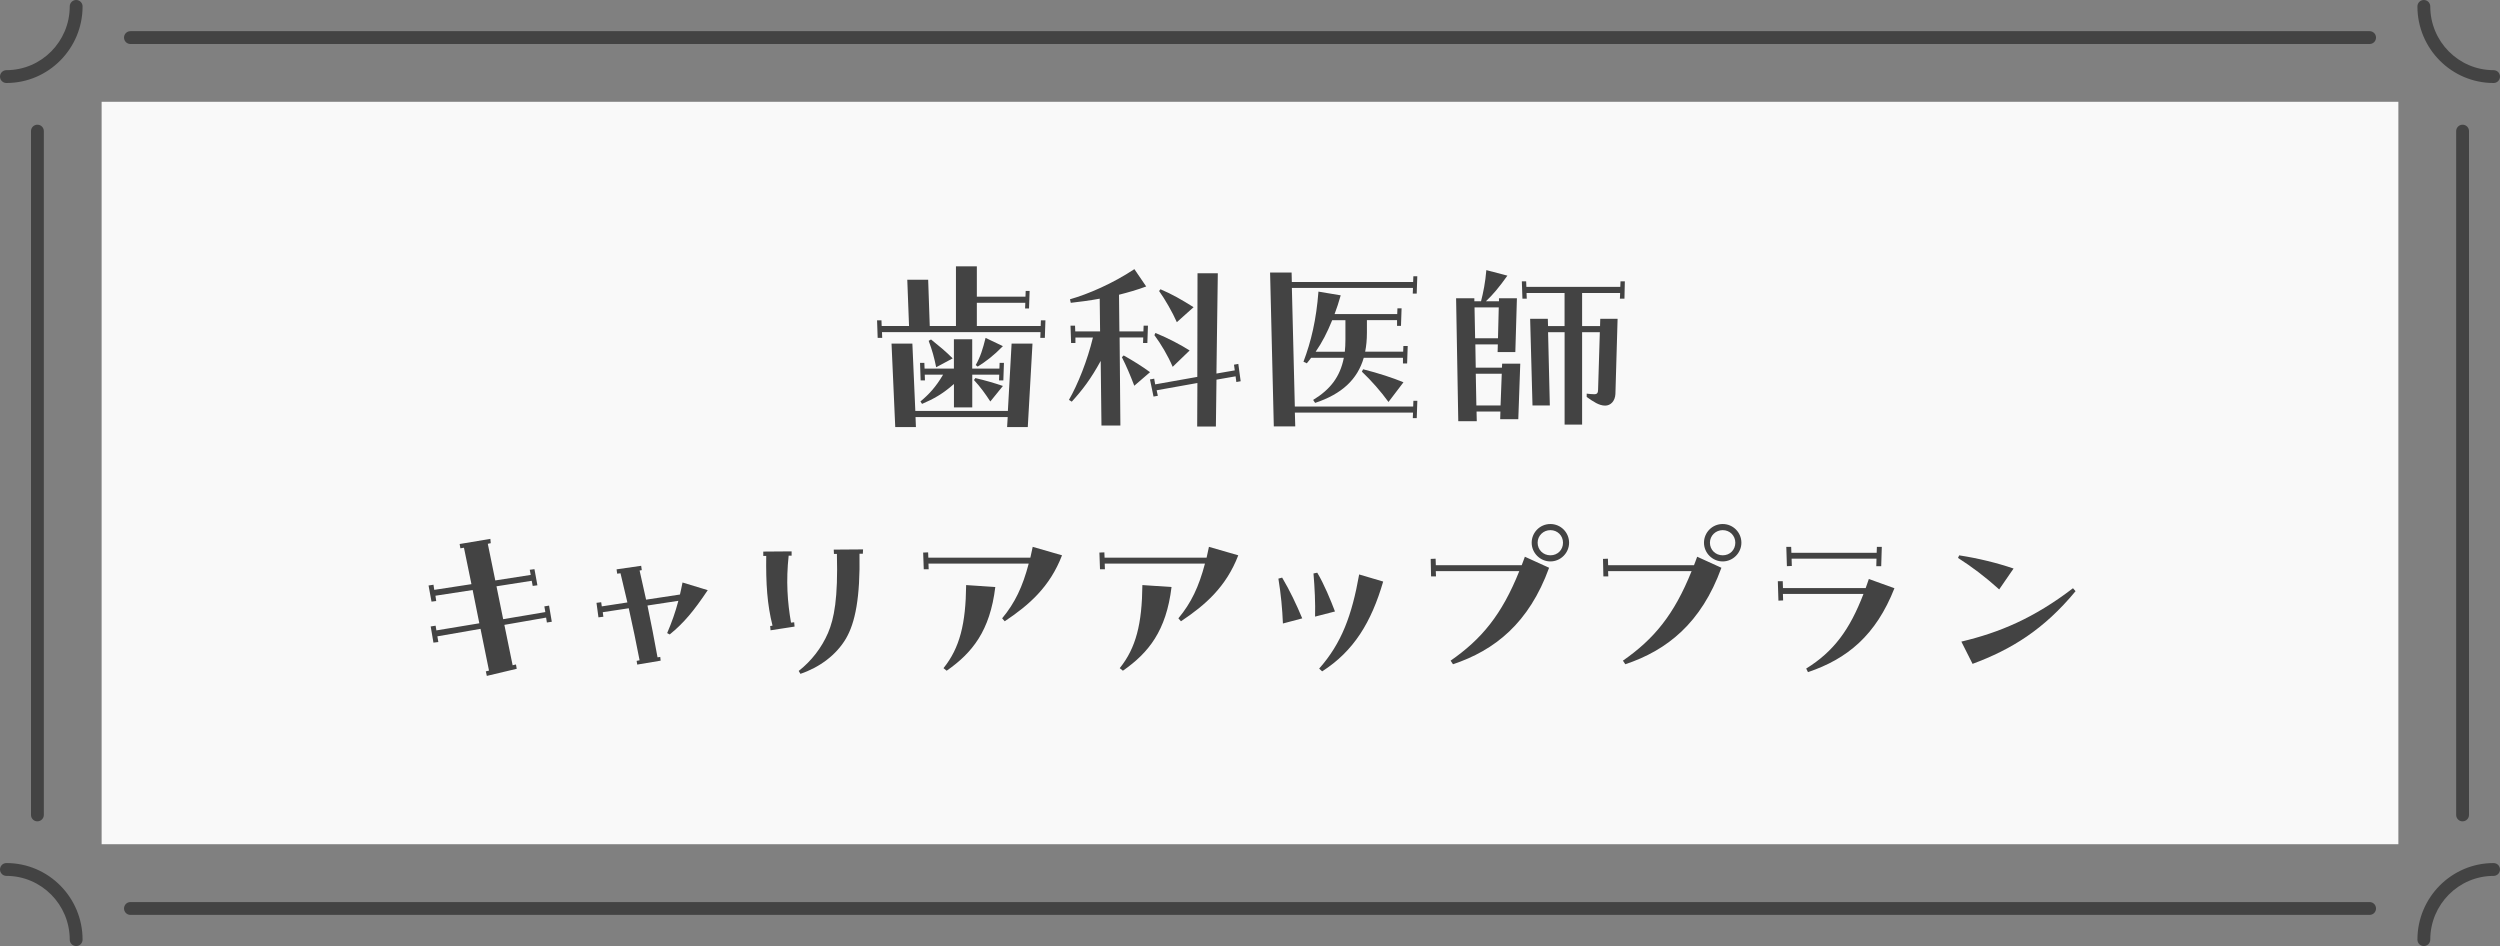 <svg xmlns="http://www.w3.org/2000/svg" id="_&#x30EC;&#x30A4;&#x30E4;&#x30FC;_2" width="584" height="221" viewBox="0 0 584 221"><rect x="0" y="0" width="584" height="221" fill="#808080" stroke="none"/><g id="main"><rect x="23.74" y="23.78" width="536.52" height="173.43" style="fill:#fff; opacity:.95;"></rect><path d="m575.26,191.87c-.83,0-1.5-.67-1.5-1.5V30.63c0-.83.67-1.5,1.5-1.5s1.5.67,1.5,1.5v159.73c0,.83-.67,1.5-1.5,1.5Z" style="fill:#434343;"></path><path d="m553.53,10.28H30.47c-.83,0-1.5-.67-1.5-1.5s.67-1.5,1.5-1.5h523.07c.83,0,1.5.67,1.5,1.5s-.67,1.5-1.5,1.5Z" style="fill:#434343;"></path><path d="m8.74,191.87c-.83,0-1.5-.67-1.5-1.5V30.63c0-.83.67-1.5,1.5-1.5s1.5.67,1.5,1.5v159.73c0,.83-.67,1.5-1.5,1.5Z" style="fill:#434343;"></path><path d="m553.53,213.72H30.47c-.83,0-1.5-.67-1.5-1.5s.67-1.5,1.5-1.5h523.07c.83,0,1.5.67,1.5,1.5s-.67,1.5-1.5,1.5Z" style="fill:#434343;"></path><path d="m582.5,19.39c-9.81,0-17.79-8.02-17.79-17.89,0-.83.67-1.5,1.5-1.5s1.5.67,1.5,1.5c0,8.21,6.64,14.89,14.79,14.89.83,0,1.5.67,1.5,1.5s-.67,1.5-1.5,1.5Z" style="fill:#434343;"></path><path d="m1.5,19.39c-.83,0-1.5-.67-1.5-1.5s.67-1.5,1.5-1.5c8.16,0,14.79-6.68,14.79-14.89,0-.83.67-1.5,1.5-1.5s1.5.67,1.5,1.5c0,9.86-7.98,17.89-17.79,17.89Z" style="fill:#434343;"></path><path d="m566.21,221c-.83,0-1.5-.67-1.5-1.5,0-9.86,7.98-17.89,17.79-17.89.83,0,1.5.67,1.5,1.5s-.67,1.5-1.5,1.5c-8.16,0-14.79,6.68-14.79,14.89,0,.83-.67,1.5-1.5,1.5Z" style="fill:#434343;"></path><path d="m17.79,221c-.83,0-1.5-.67-1.5-1.5,0-8.21-6.64-14.89-14.79-14.89-.83,0-1.5-.67-1.5-1.5s.67-1.5,1.5-1.5c9.81,0,17.79,8.02,17.79,17.89,0,.83-.67,1.5-1.5,1.5Z" style="fill:#434343;"></path><path d="m204.85,74.83h1.06l.05,1.33h6.39l-.41-10.81h4.88l.37,10.81h6.12v-13.94h4.88v7.08h11.36l.05-1.33h.92l-.14,4.09h-.92l.05-1.33h-11.32v5.43h14.91l.05-1.33h1.06l-.14,4.09h-1.06l.05-1.33h-37.03l.05,1.33h-1.06l-.14-4.09Zm3.4,5.43h4.88l.69,15.73h21.62l.87-15.73h4.88l-1.1,19.51h-4.83l.14-2.35h-21.53l.09,2.35h-4.83l-.87-19.51Zm6.76,13.53c1.98-1.66,3.59-3.36,5.29-6.26h-4.28l.05,1.33h-1.01l-.14-4.09h1.01l.05,1.33h6.85v-6.85h4.28v6.85h6.35l.05-1.33h1.01l-.14,4.09h-1.01l.05-1.33h-6.3v7.64h-4.28v-5.47c-2.71,2.39-4.78,3.5-7.45,4.65l-.37-.55Zm1.93-14.17l.55-.32c1.89,1.52,3.4,2.76,5.06,4.42l-3.86,2.07c-.46-2.25-.92-3.96-1.75-6.16Zm10.58,9.16l.32-.46c2.21.51,4.42,1.15,6.44,1.84l-2.94,3.63c-1.24-1.89-2.25-3.31-3.82-5.01Zm.41-3.5c1.1-1.93,1.66-3.77,2.3-6.35l4.05,1.93c-2.25,2.3-4,3.59-5.89,4.78l-.46-.37Z" style="fill:#434343;"></path><path d="m249.7,93.42c2.07-3.59,4.32-9.2,5.61-14.58h-4.09v1.29h-1.01l-.14-4.05h1.06l.05,1.33h5.8l-.09-7.64c-2.44.46-4.78.74-6.76.97l-.18-.83c4.23-1.2,9.98-3.68,15.04-7.04l2.76,4.05c-2.07.78-4.19,1.38-6.35,1.93l.09,8.56h5.61l.05-1.33h1.01l-.14,4.05h-1.01l.05-1.29h-5.52l.18,20.56h-4.42l-.18-15.09c-2.25,4.14-4.28,6.81-6.76,9.52l-.64-.41Zm12.38-9.98l.41-.41c2.35,1.33,4.28,2.53,6.16,3.91l-3.68,3.17c-.97-2.53-1.84-4.6-2.9-6.67Zm6.53,5.2l1.01-.18.23,1.33,9.84-1.75.05-24.2h4.74l-.32,23.42,4.28-.74-.18-1.33,1.01-.18.55,4.05-1.01.18-.18-1.33-4.46.78-.14,10.95h-4.37l.05-10.17-9.52,1.7.28,1.29-1.01.18-.83-4Zm1.06-10.35l.23-.51c2.99,1.2,5.98,2.81,8,4.09l-3.96,3.82c-1.1-2.58-2.76-5.38-4.28-7.41Zm1.1-10.31l.32-.41c2.71,1.15,5.01,2.48,7.73,4.19l-3.91,3.5c-1.01-2.3-2.81-5.43-4.14-7.27Z" style="fill:#434343;"></path><path d="m296.66,63.66h5.06l.05,2.21h28.34l.05-1.33h.92l-.14,4.05h-.92l.05-1.33h-28.29l.69,27.7h27.65l.05-1.33h.92l-.14,4.05h-.92l.05-1.29h-27.6l.09,3.22h-5.01l-.87-35.93Zm10.08,29.77c4-2.44,6.3-5.38,7.18-9.85h-7.64c-.32.41-.64.87-1.01,1.29l-.78-.37c1.79-4.74,2.99-9.75,3.5-16.38l5.2.87c-.46,1.61-.92,3.04-1.43,4.37h14.63l.05-1.33h.97l-.14,4.09h-.92v-1.33h-7.04v2.94c0,1.61-.14,3.08-.41,4.42h8.88l.05-1.33h1.01l-.14,4.09h-.97v-1.33h-9.16c-1.47,5.06-5.11,8.46-11.36,10.54l-.46-.69Zm7.54-18.63h-3.08c-1.15,2.85-2.39,5.25-3.86,7.36h6.81c.09-.87.14-1.84.14-2.85v-4.51Zm3.86,12.01l.28-.55c3.63.92,6.99,2.02,9.43,3.04l-3.5,4.6c-1.84-2.53-3.91-4.88-6.21-7.08Z" style="fill:#434343;"></path><path d="m340.13,69.68h4.28v.69h1.56c.51-1.98,1.01-4.42,1.24-7.27l4.92,1.29c-1.93,2.71-3.36,4.42-5.01,5.98h3.04v-.69h4.19l-.37,12.56h-4.14l.05-1.79h-5.25l.09,5.43h6.12l.05-.92h4.23l-.46,12.97h-4.23l.05-1.79h-5.57l.05,2.25h-4.32l-.51-28.71Zm9.8,9.34l.18-7.22h-5.66l.14,7.22h5.34Zm.6,15.69l.28-7.41h-6.07l.14,7.41h5.66Zm6.9-20.24h4.14l.05,1.7h3.86v-7.73h-8.88l.05,1.33h-1.01l-.14-4.05h1.01l.05,1.29h21.94l.05-1.29h1.01l-.09,4.05h-1.06l.05-1.33h-8.88v7.73h4.19l.05-1.7h4.05l-.51,17.57c-.09,1.7-1.15,2.71-2.39,2.71-1.43,0-2.76-.92-4.32-2.02v-.78c.78.09,1.24.14,1.79.14.64,0,.87-.32.87-1.06l.41-13.43h-4.14v21.58h-4.09v-21.58h-3.86l.41,17.11h-4.05l-.55-20.24Z" style="fill:#434343;"></path><path d="m100.61,146.34l1.15-.18.18,1.1,10.03-1.66-1.56-7.77-8.69,1.33.18,1.24-1.1.14-.69-3.77,1.15-.18.18,1.2,8.69-1.33-1.75-8.51-.83.14-.18-1.01,7.18-1.2.09,1.01-.69.14,1.75,8.56,8.28-1.29-.23-1.2,1.1-.14.69,3.77-1.1.14-.23-1.2-8.23,1.29,1.56,7.68,9.85-1.66-.23-1.33,1.1-.18.64,3.77-1.15.18-.18-1.15-9.75,1.7,1.93,9.43.78-.18.18,1.01-6.99,1.66-.23-1.06.74-.18-1.98-9.75-10.08,1.75.23,1.33-1.15.14-.64-3.77Z" style="fill:#434343;"></path><path d="m139.34,140.82l1.1-.14.14.97,5.98-.92c-.51-2.25-1.06-4.55-1.61-6.81l-.78.09-.14-1.01,5.75-.83.14,1.01-.51.09,1.52,6.81,7.91-1.2c.18-.87.41-1.79.6-2.81l5.89,1.79c-3.27,4.88-5.52,7.59-8.88,10.35l-.6-.32c1.1-2.58,1.89-4.79,2.62-7.54l-7.22,1.1c.83,3.96,1.61,8,2.35,12.1l.64-.09.09.87-5.47.92-.14-.87.69-.14c-.74-3.91-1.61-8-2.53-12.15l-6.07.92.14,1.06-1.15.14-.46-3.4Z" style="fill:#434343;"></path><path d="m179.91,146.24l.55-.09c-1.24-4.92-1.56-9.75-1.47-16.29h-.69v-1.01l6.62-.05v1.01h-.69c-.64,5.93-.28,10.86.55,15.64l.74-.09.09,1.01-5.61.87-.09-1.01Zm6.67,10.49c2.94-2.3,5.34-5.38,6.85-8.88,1.43-3.36,2.35-8.1,2.07-18.45h-.69l-.05-1.01,6.85-.05-.05,1.01h-.78c.18,10.26-1.01,16.15-3.17,19.83-2.25,3.82-6.16,6.72-10.63,8.23l-.41-.69Z" style="fill:#434343;"></path><path d="m215.66,129.08l1.15-.05.05,1.24h23.83c.18-.83.37-1.66.55-2.53l6.85,1.98c-2.85,7.41-7.73,11.64-13.39,15.41l-.6-.69c2.99-3.59,4.78-7.36,6.21-12.79h-23.42l.05,1.33h-1.15l-.14-3.91Zm4.74,27c3.82-4.74,5.2-10.4,5.29-19.41l6.81.46c-1.24,10.26-5.38,15.37-11.36,19.55l-.74-.6Z" style="fill:#434343;"></path><path d="m256.83,129.08l1.15-.05.05,1.24h23.83c.18-.83.37-1.66.55-2.53l6.85,1.98c-2.85,7.41-7.73,11.64-13.39,15.41l-.6-.69c2.99-3.59,4.78-7.36,6.21-12.79h-23.42l.05,1.33h-1.15l-.14-3.91Zm4.74,27c3.82-4.74,5.2-10.4,5.29-19.41l6.81.46c-1.24,10.26-5.38,15.37-11.36,19.55l-.74-.6Z" style="fill:#434343;"></path><path d="m298.64,135.16l.87-.23c1.75,2.94,3.31,6.21,4.69,9.52l-4.51,1.2c-.14-3.36-.46-6.85-1.06-10.49Zm8.19-1.2l.88-.18c1.56,2.58,3.17,6.49,4.14,9.06l-4.65,1.2c.09-3.13-.09-6.76-.37-10.08Zm1.33,22.22c5.24-5.93,7.64-12.42,9.34-21.99l5.61,1.66c-2.76,9.48-6.85,16.24-14.26,20.98l-.69-.64Z" style="fill:#434343;"></path><path d="m338.85,154.34c7.27-5.06,11.96-10.72,16.06-20.93h-19.51l.05,1.24h-1.15l-.09-4.09,1.15-.05.05,1.52h20.06c.23-.64.51-1.29.74-1.98l5.66,2.58c-4.69,12.93-12.7,19.28-22.45,22.54l-.55-.83Zm18.95-27.56c0-2.39,1.93-4.37,4.37-4.37s4.37,1.98,4.37,4.37-1.98,4.37-4.37,4.37-4.37-1.98-4.37-4.37Zm7.32,0c0-1.66-1.29-2.94-2.94-2.94s-2.99,1.29-2.99,2.94,1.29,2.94,2.99,2.94,2.94-1.29,2.94-2.94Z" style="fill:#434343;"></path><path d="m379.1,154.34c7.27-5.06,11.96-10.72,16.06-20.93h-19.51l.05,1.24h-1.15l-.09-4.09,1.15-.05.05,1.52h20.06c.23-.64.51-1.29.74-1.98l5.66,2.58c-4.69,12.93-12.7,19.28-22.45,22.54l-.55-.83Zm18.95-27.56c0-2.39,1.93-4.37,4.37-4.37s4.37,1.98,4.37,4.37-1.98,4.37-4.37,4.37-4.37-1.98-4.37-4.37Zm7.32,0c0-1.66-1.29-2.94-2.94-2.94s-2.99,1.29-2.99,2.94,1.29,2.94,2.99,2.94,2.94-1.29,2.94-2.94Z" style="fill:#434343;"></path><path d="m421.92,156.18c6.44-4,10.17-9.06,13.39-17.44h-18.82l.05,1.52-1.1.05-.14-4.55h1.15l.05,1.61h19.32c.23-.69.51-1.38.74-2.12l5.98,2.16c-4.32,11-11.04,16.52-20.2,19.6l-.41-.83Zm-4.65-28.43h1.15l.05,1.38h19.92l.05-1.38h1.15l-.14,4.51h-1.15l.05-1.75h-19.83l.05,1.7-1.15.05-.14-4.51Z" style="fill:#434343;"></path><path d="m457.39,130.33l.28-.6c4.46.69,8.79,1.75,12.7,3.08l-3.36,4.88c-3.27-2.94-6.3-5.24-9.62-7.36Zm.78,19.55c8.92-2.12,16.93-5.47,26.08-12.47l.6.69c-7.41,8.97-15,13.62-24.06,16.98l-2.62-5.2Z" style="fill:#434343;"></path></g></svg>